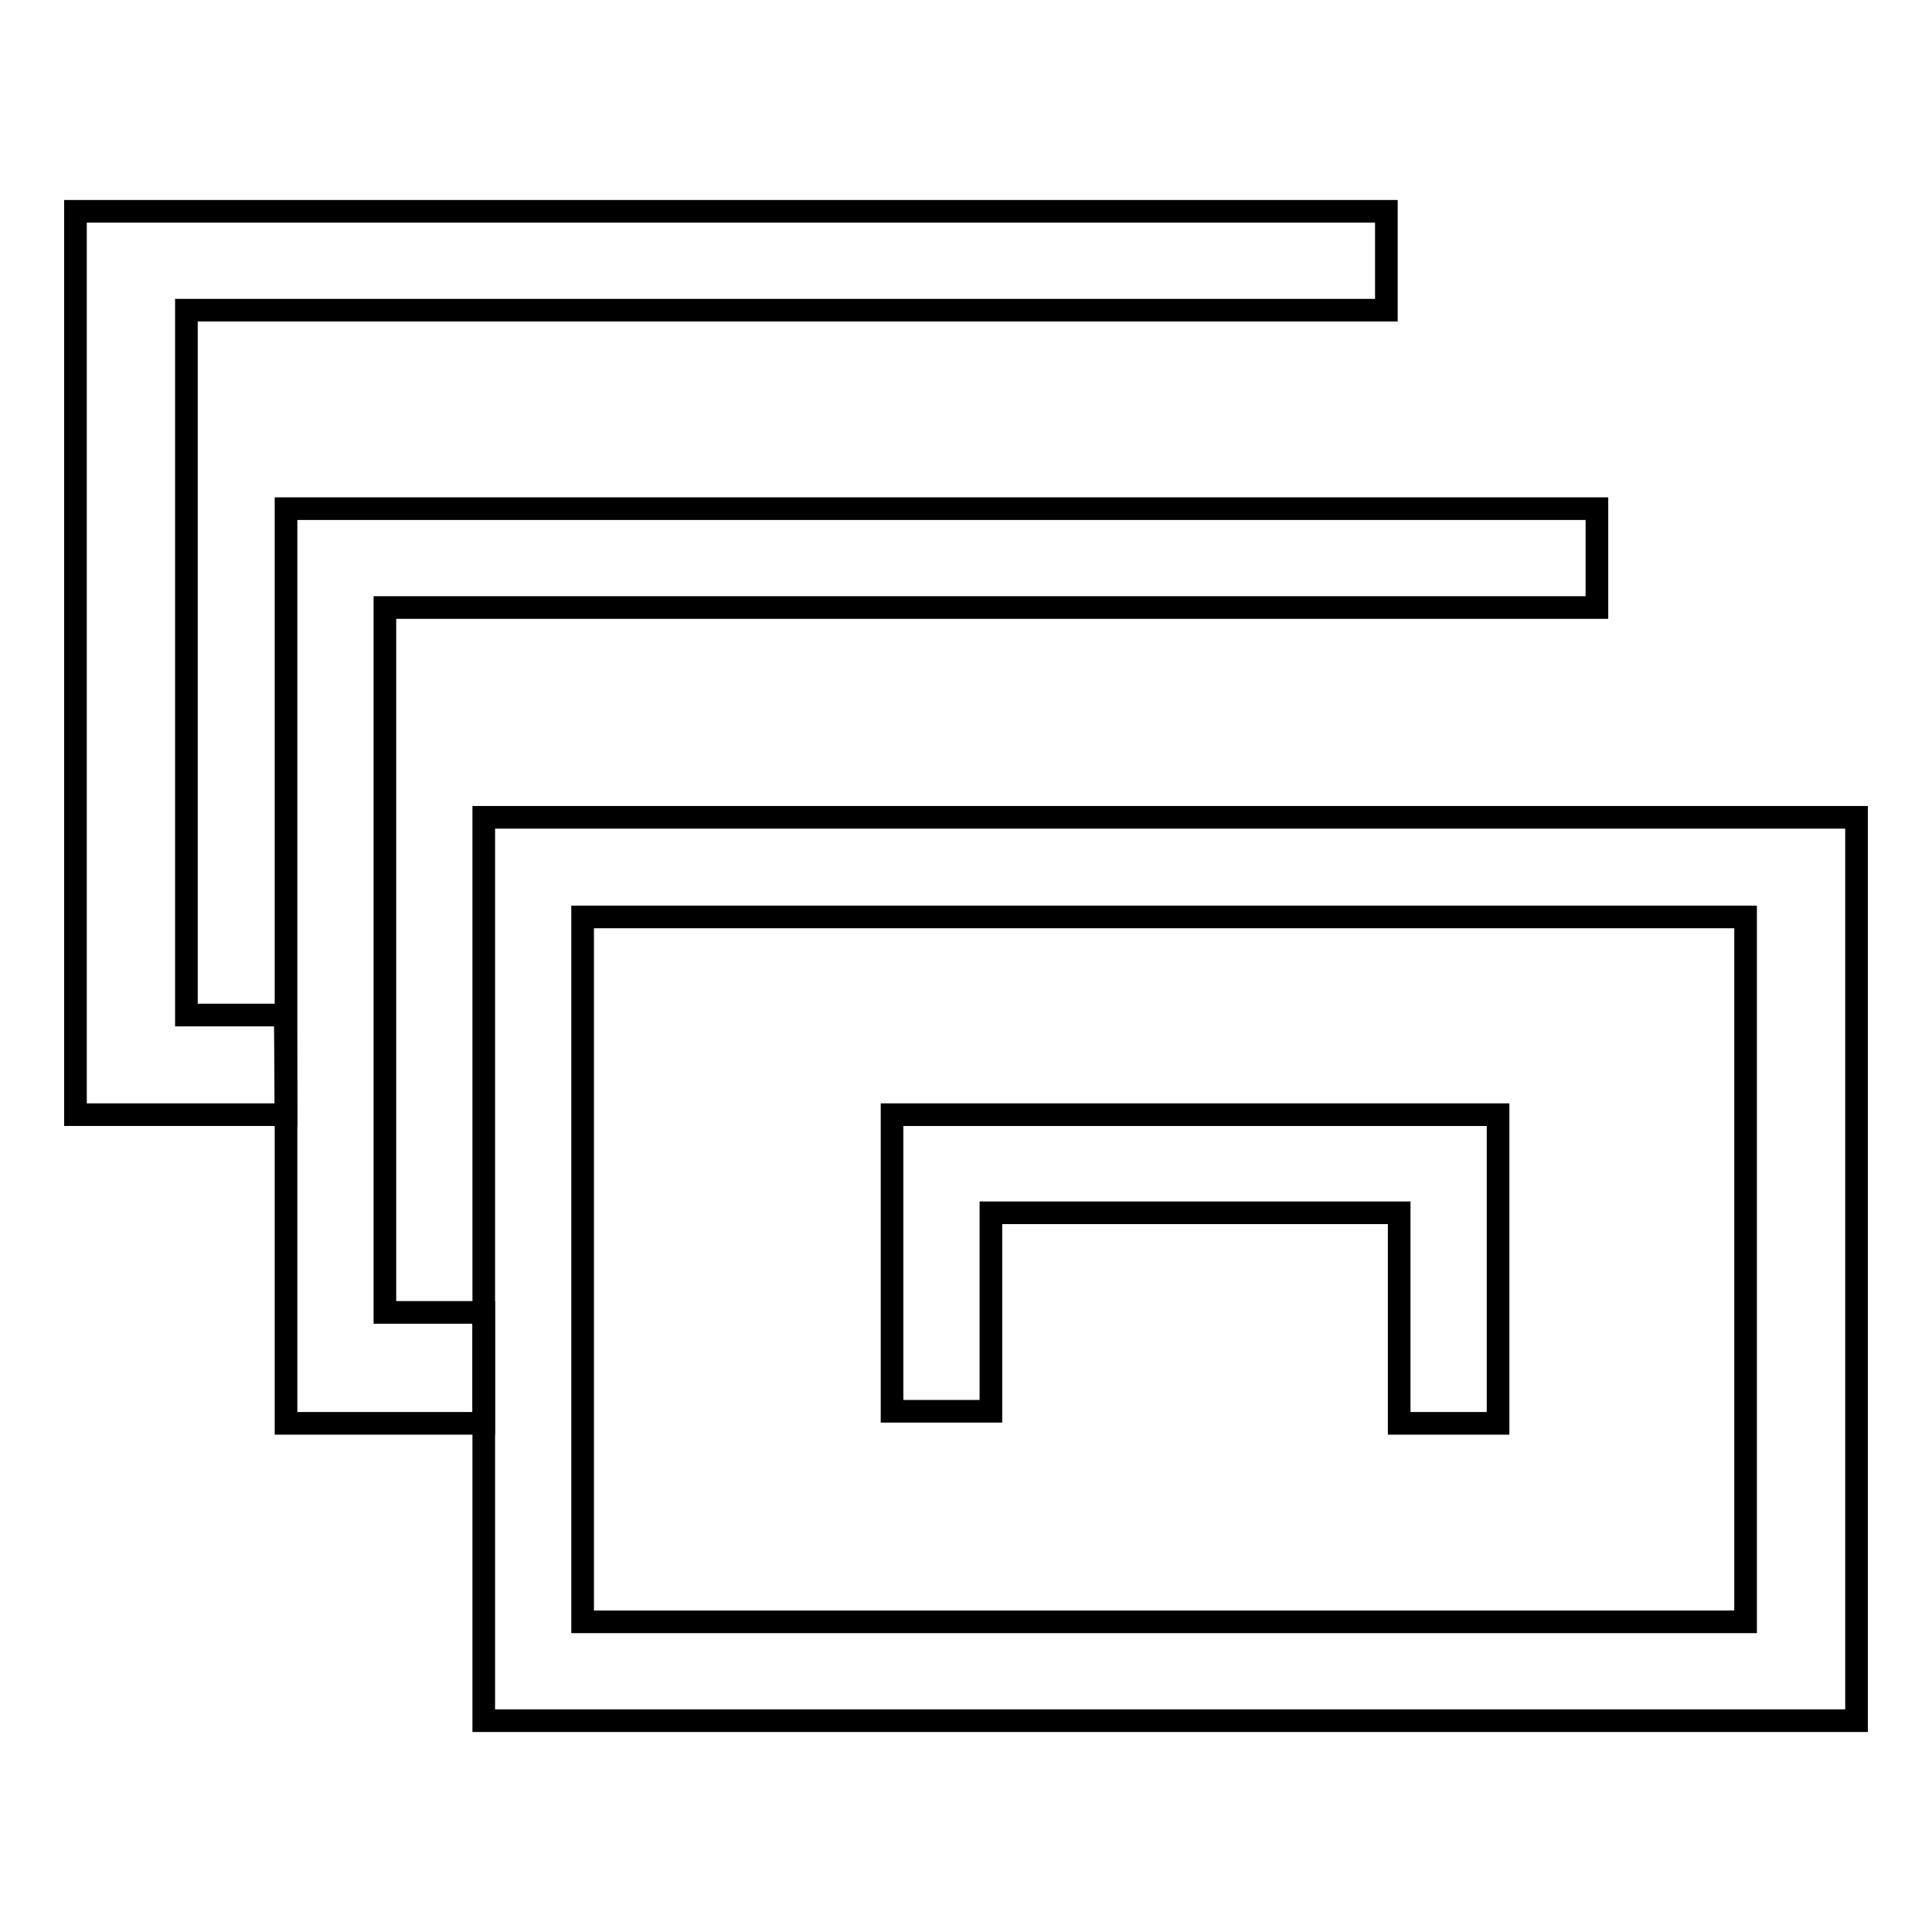 <?xml version="1.0" encoding="utf-8"?>
<!-- Svg Vector Icons : http://www.onlinewebfonts.com/icon -->
<!DOCTYPE svg PUBLIC "-//W3C//DTD SVG 1.1//EN" "http://www.w3.org/Graphics/SVG/1.1/DTD/svg11.dtd">
<svg version="1.1" xmlns="http://www.w3.org/2000/svg" xmlns:xlink="http://www.w3.org/1999/xlink" x="0px" y="0px" viewBox="0 0 256 256" enable-background="new 0 0 256 256" xml:space="preserve">
<g><g><path stroke-width="3" fill-opacity="0" stroke="#000000"  d="M246,228H64.1V108.3H246V228z M77.2,214.9h154.1v-93.4H77.2V214.9z"/><path stroke-width="3" fill-opacity="0" stroke="#000000"  d="M198.5,188.6h-13.1v-27.9h-54.1V187h-13.1v-39.3h80.3L198.5,188.6L198.5,188.6z"/><path stroke-width="3" fill-opacity="0" stroke="#000000"  d="M64.1,188.6H37.9V67.4h173.7v13.1H51v93.4h13.1L64.1,188.6L64.1,188.6z"/><path stroke-width="3" fill-opacity="0" stroke="#000000"  d="M37.9,147.7H10V28h173.7v13.1h-159v93.4h13.1L37.9,147.7L37.9,147.7z"/></g></g>
</svg>
